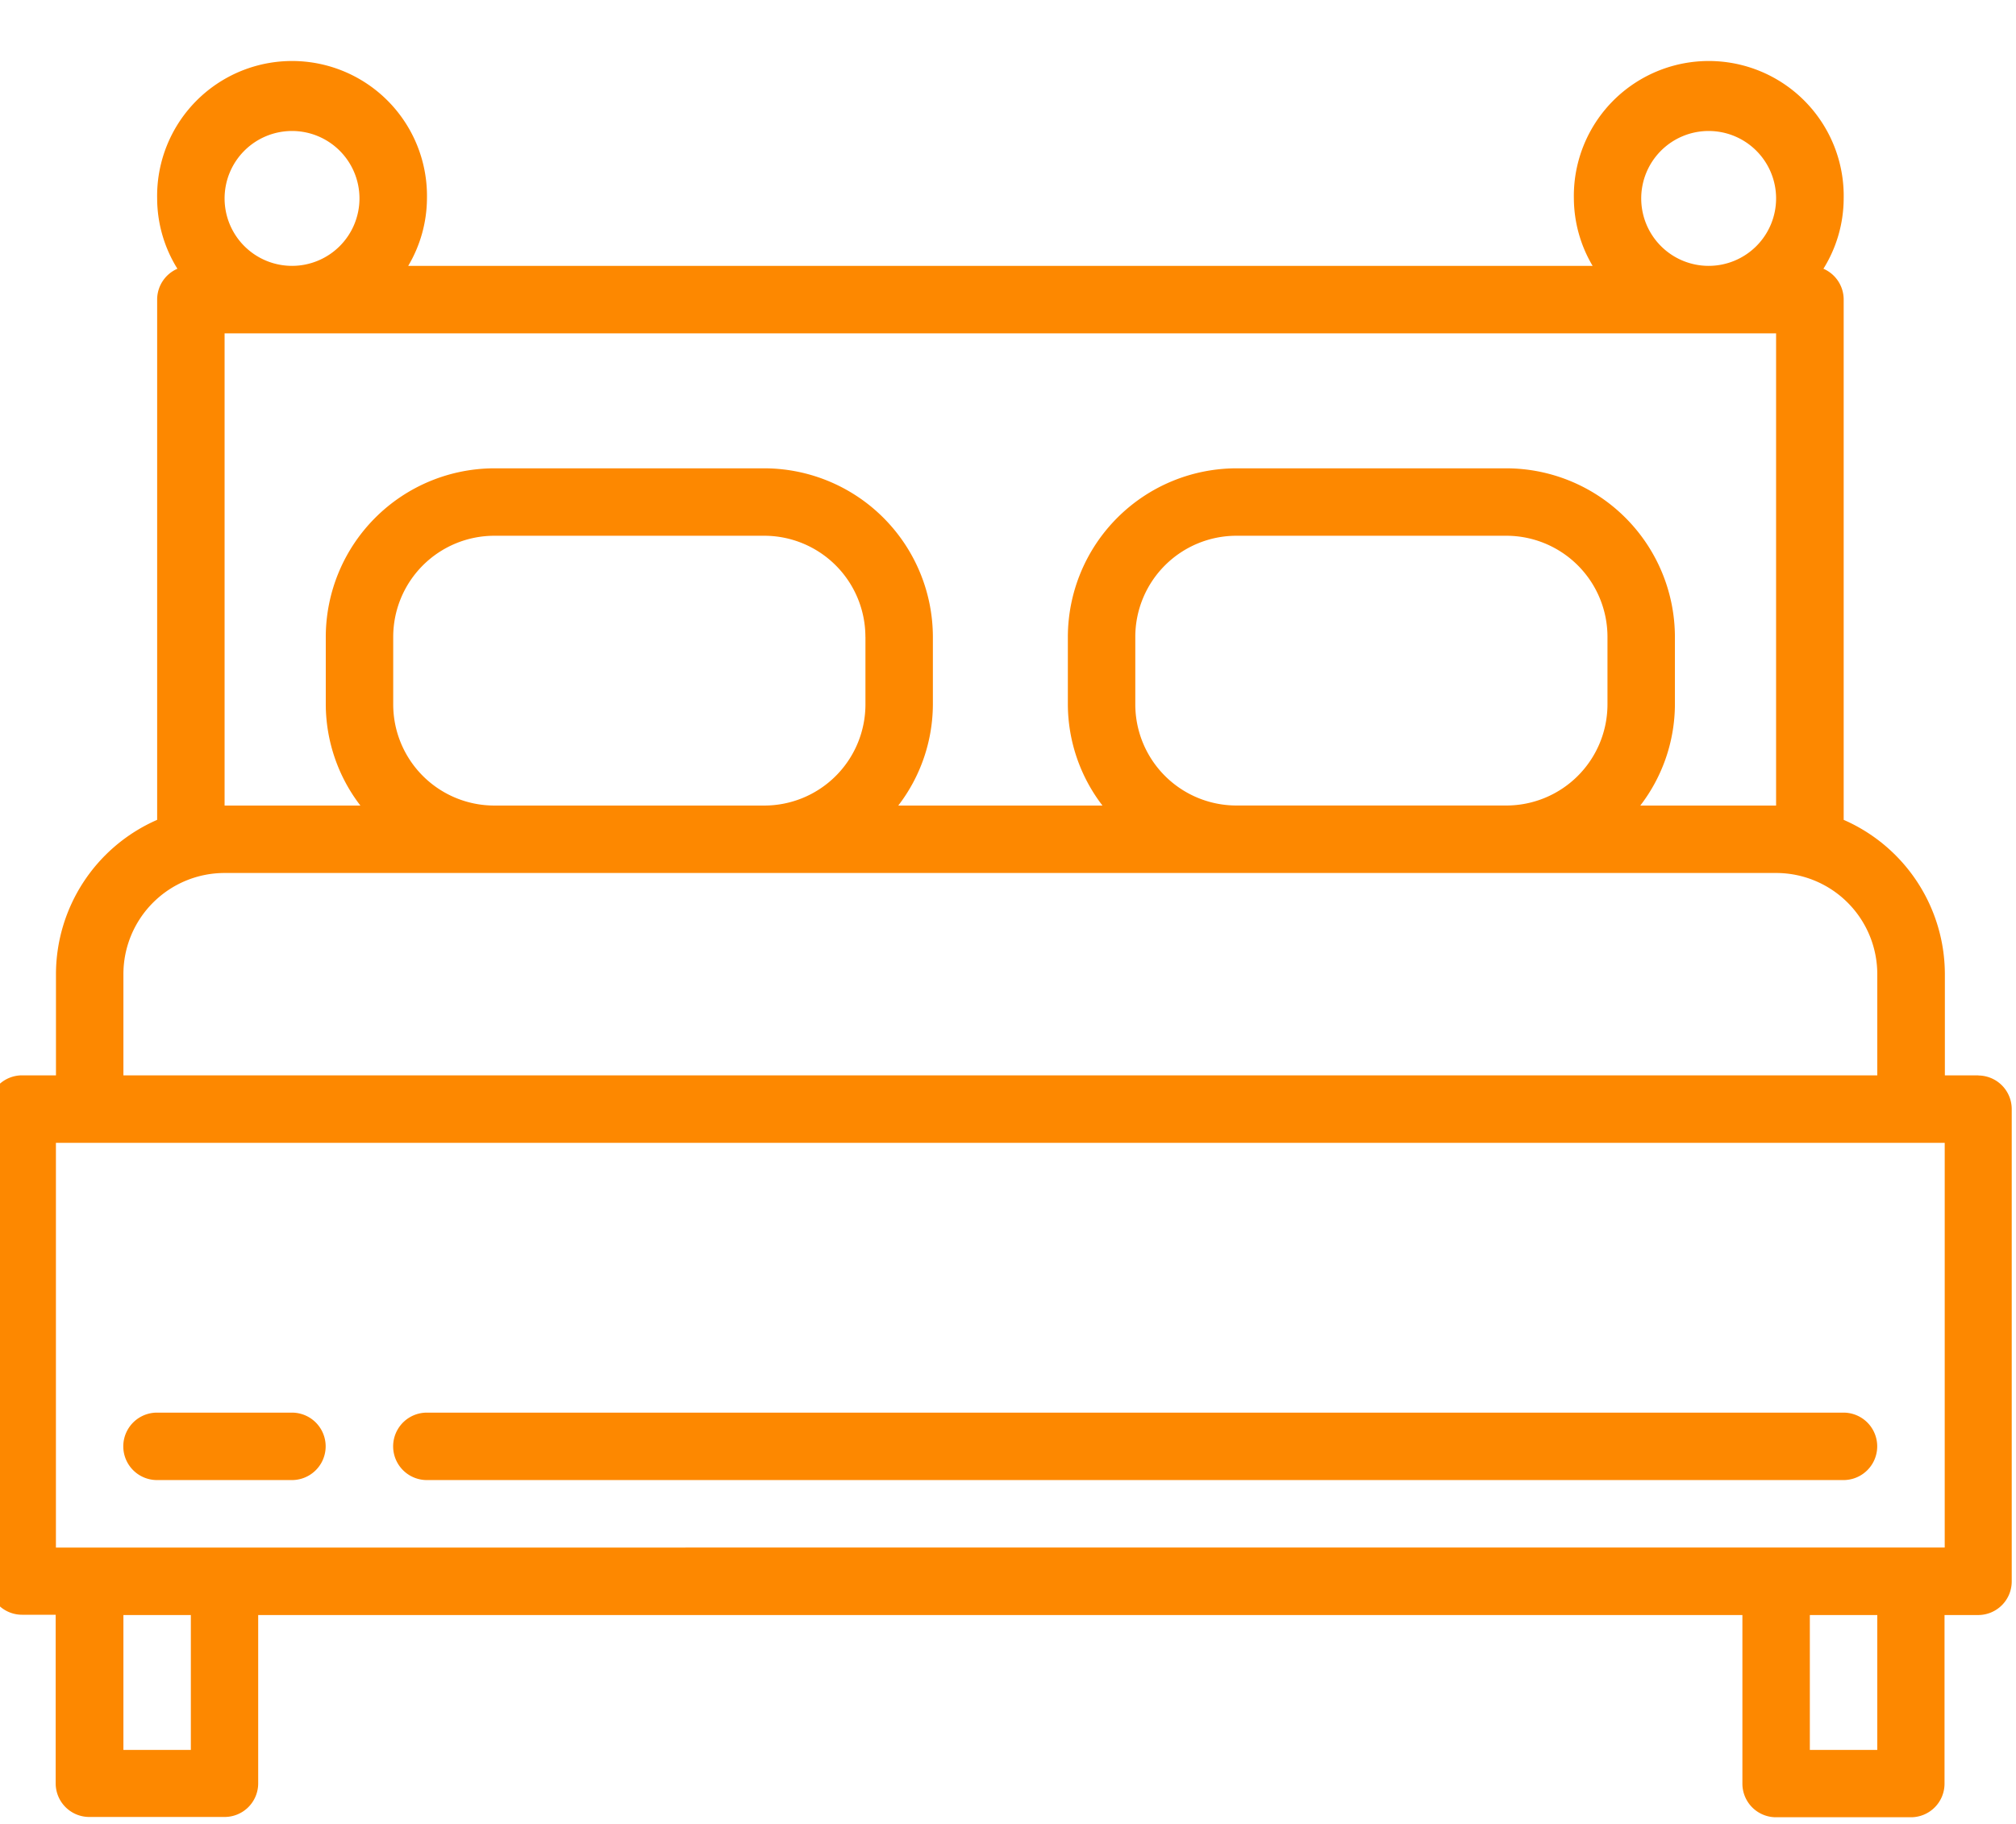 <svg xmlns="http://www.w3.org/2000/svg" xmlns:xlink="http://www.w3.org/1999/xlink" width="42" height="38" viewBox="0 0 42 38">
  <defs>
    <clipPath id="clip-path">
      <rect id="Rectangle_97" data-name="Rectangle 97" width="42" height="38" transform="translate(0 0)" fill="#fd8800"/>
    </clipPath>
  </defs>
  <g id="Group_86" data-name="Group 86" transform="translate(-0.202 0.483)">
    <g id="Group_85" data-name="Group 85" transform="translate(0.202 -0.483)" clip-path="url(#clip-path)">
      <path id="Path_200" data-name="Path 200" d="M41.458,21.081h-.7V18.972a3.513,3.513,0,0,0-2.108-3.215V4.919a.7.7,0,0,0-.422-.644,2.781,2.781,0,0,0,.422-1.464,2.811,2.811,0,1,0-5.621,0,2.782,2.782,0,0,0,.391,1.405H8.744a2.782,2.782,0,0,0,.391-1.405,2.811,2.811,0,1,0-5.621,0,2.781,2.781,0,0,0,.422,1.464.7.7,0,0,0-.422.644V15.757a3.513,3.513,0,0,0-2.108,3.215v2.108H.7a.7.7,0,0,0-.7.7v9.838a.7.7,0,0,0,.7.7h.7v3.513a.7.7,0,0,0,.7.7H4.919a.7.7,0,0,0,.7-.7V32.324H36.54v3.513a.7.7,0,0,0,.7.7h2.811a.7.7,0,0,0,.7-.7V32.324h.7a.7.7,0,0,0,.7-.7V21.783a.7.7,0,0,0-.7-.7M35.837,1.405a1.405,1.405,0,1,1-1.405,1.405,1.405,1.405,0,0,1,1.405-1.405m-29.513,0A1.405,1.405,0,1,1,4.919,2.811,1.405,1.405,0,0,1,6.324,1.405M4.919,5.621H37.242v9.838H34.413a3.477,3.477,0,0,0,.721-2.108V11.946a3.518,3.518,0,0,0-3.513-3.513H26a3.518,3.518,0,0,0-3.513,3.513v1.405a3.477,3.477,0,0,0,.721,2.108H18.954a3.477,3.477,0,0,0,.721-2.108V11.946a3.518,3.518,0,0,0-3.513-3.513H10.54a3.518,3.518,0,0,0-3.513,3.513v1.405a3.477,3.477,0,0,0,.721,2.108H4.919Zm28.81,6.324v1.405a2.108,2.108,0,0,1-2.108,2.108H26a2.108,2.108,0,0,1-2.108-2.108V11.946A2.108,2.108,0,0,1,26,9.838h5.621a2.108,2.108,0,0,1,2.108,2.108m-15.459,0v1.405a2.108,2.108,0,0,1-2.108,2.108H10.54a2.108,2.108,0,0,1-2.108-2.108V11.946A2.108,2.108,0,0,1,10.54,9.838h5.621a2.108,2.108,0,0,1,2.108,2.108M2.811,18.972a2.108,2.108,0,0,1,2.108-2.108H37.242a2.108,2.108,0,0,1,2.108,2.108v2.108H2.811ZM4.216,35.134H2.811V32.324H4.216Zm35.134,0H37.945V32.324H39.35Zm1.405-4.216H1.405V22.486h39.35Z" transform="translate(-0.24 1.324)" fill="#fd8800"/>
      <path id="Path_201" data-name="Path 201" d="M35.513,320H32.7a.7.7,0,1,0,0,1.405h2.811a.7.7,0,1,0,0-1.405" transform="translate(-29.429 -290.569)" fill="#fd8800"/>
      <path id="Path_202" data-name="Path 202" d="M126.215,320H96.7a.7.7,0,1,0,0,1.405h29.513a.7.7,0,1,0,0-1.405" transform="translate(-87.807 -290.569)" fill="#fd8800"/>
    </g>
  </g>
</svg>
